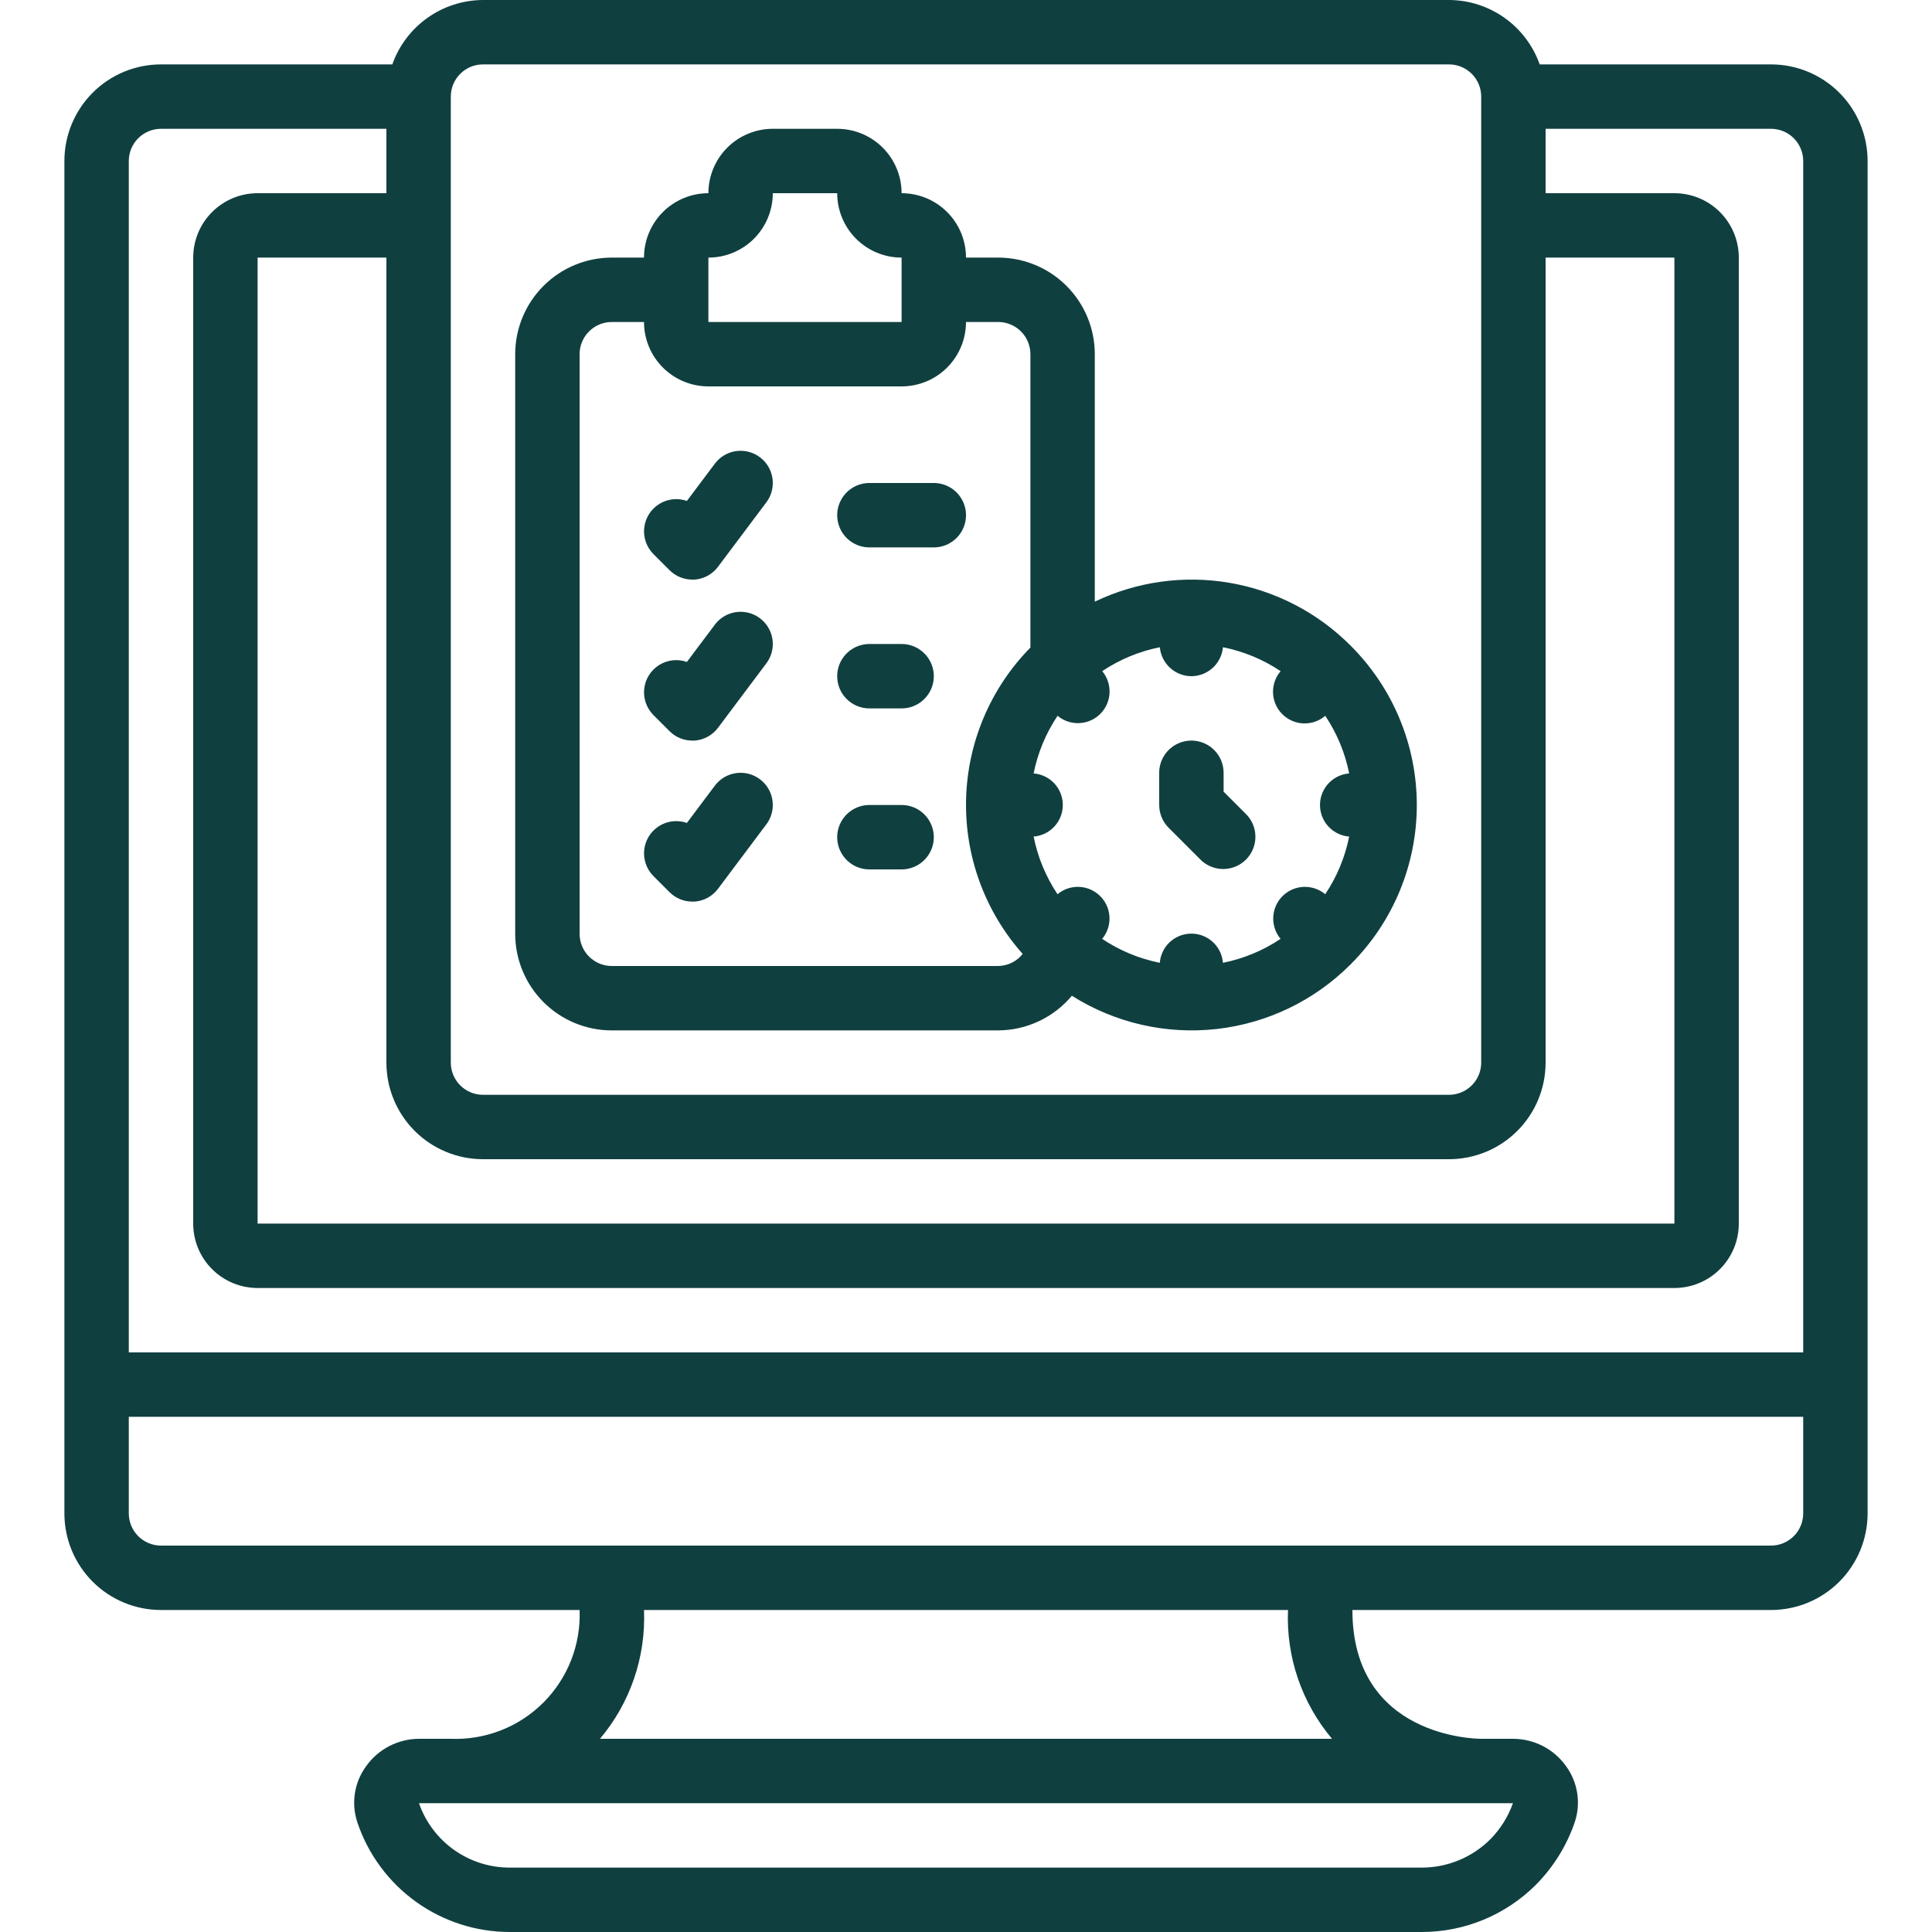 <?xml version="1.0" encoding="UTF-8"?>
<svg width="90pt" height="90pt" version="1.1" viewBox="0 0 1200 1200" xmlns="http://www.w3.org/2000/svg">
 <path d="m1160 940v-840c0-15.914-6.32-31.176-17.574-42.426-11.25-11.254-26.512-17.574-42.426-17.574h-143.68c-4.121-11.656-11.746-21.758-21.828-28.918-10.078-7.16-22.129-11.031-34.492-11.082h-600c-12.363 0.051-24.414 3.922-34.492 11.082-10.082 7.16-17.707 17.262-21.828 28.918h-143.68c-15.914 0-31.176 6.32-42.426 17.574-11.254 11.25-17.574 26.512-17.574 42.426v840c0 15.914 6.32 31.176 17.574 42.426 11.25 11.254 26.512 17.574 42.426 17.574h260c0.848 21.465-7.309 42.312-22.5 57.5-15.188 15.191-36.035 23.348-57.5 22.5h-19.68c-13.031 0.023-25.254 6.324-32.84 16.922-7.449 10.094-9.492 23.191-5.481 35.078 6.68 19.84 19.422 37.074 36.43 49.277 17.008 12.203 37.418 18.75 58.352 18.723h566.46c26.547-0.031 51.992-10.59 70.762-29.359 10.785-10.883 18.984-24.047 24-38.52 4.082-11.902 2.086-25.047-5.34-35.199-7.598-10.617-19.848-16.918-32.898-16.922h-19.762c-3.262 0-80-0.922-80-80h260c15.914 0 31.176-6.32 42.426-17.574 11.254-11.25 17.574-26.512 17.574-42.426zm-860-220h600c15.914 0 31.176-6.32 42.426-17.574 11.254-11.25 17.574-26.512 17.574-42.426v-500h80v600h-880v-600h80v500c0 15.914 6.32 31.176 17.574 42.426 11.25 11.254 26.512 17.574 42.426 17.574zm-20-660c0-5.305 2.106-10.391 5.859-14.141 3.75-3.754 8.836-5.859 14.141-5.859h600c5.305 0 10.391 2.106 14.141 5.859 3.754 3.75 5.859 8.836 5.859 14.141v600c0 5.305-2.106 10.391-5.859 14.141-3.75 3.754-8.836 5.859-14.141 5.859h-600c-5.305 0-10.391-2.106-14.141-5.859-3.754-3.75-5.859-8.836-5.859-14.141zm-180 20h140v40h-80c-10.609 0-20.781 4.215-28.285 11.715-7.5 7.504-11.715 17.676-11.715 28.285v600c0 10.609 4.215 20.781 11.715 28.285 7.504 7.5 17.676 11.715 28.285 11.715h880c10.609 0 20.781-4.215 28.285-11.715 7.5-7.504 11.715-17.676 11.715-28.285v-600c0-10.609-4.215-20.781-11.715-28.285-7.504-7.5-17.676-11.715-28.285-11.715h-80v-40h140c5.305 0 10.391 2.106 14.141 5.859 3.754 3.75 5.859 8.836 5.859 14.141v740h-1040v-740c0-5.305 2.106-10.391 5.859-14.141 3.75-3.754 8.836-5.859 14.141-5.859zm0 880c-5.305 0-10.391-2.106-14.141-5.859-3.754-3.75-5.859-8.836-5.859-14.141v-60h1040v60c0 5.305-2.106 10.391-5.859 14.141-3.75 3.754-8.836 5.859-14.141 5.859zm839.72 160c-2.992 8.379-7.769 16.008-14 22.359-11.273 11.262-26.543 17.605-42.48 17.641h-566.46c-12.418 0.055-24.543-3.769-34.68-10.941-10.137-7.172-17.781-17.332-21.863-29.059zm-112.38-40h-454.68c18.797-22.309 28.555-50.852 27.34-80h400c-1.215 29.148 8.543 57.691 27.34 80z" fill="#103f40"/>
 <path d="m380 640h240c17.68-0.082 34.422-7.957 45.762-21.52 26.734 16.883 58.418 24.168 89.84 20.664 31.426-3.508 60.723-17.602 83.078-39.965 0.102 0 0.219 0 0.301-0.199 0.078-0.199 0.121-0.199 0.199-0.301 26.141-26.188 40.824-61.676 40.824-98.68s-14.684-72.492-40.824-98.68c0 0-0.102-0.219-0.199-0.301-0.102-0.078-0.199-0.121-0.301-0.199-20.379-20.402-46.594-33.973-75.02-38.828-28.426-4.859-57.66-0.77-83.66 11.707v-153.7c0-15.914-6.32-31.176-17.574-42.426-11.25-11.254-26.512-17.574-42.426-17.574h-20c0-10.609-4.215-20.781-11.715-28.285-7.504-7.5-17.676-11.715-28.285-11.715 0-10.609-4.215-20.781-11.715-28.285-7.504-7.5-17.676-11.715-28.285-11.715h-40c-10.609 0-20.781 4.215-28.285 11.715-7.5 7.504-11.715 17.676-11.715 28.285-10.609 0-20.781 4.215-28.285 11.715-7.5 7.504-11.715 17.676-11.715 28.285h-20c-15.914 0-31.176 6.32-42.426 17.574-11.254 11.25-17.574 26.512-17.574 42.426v360c0 15.914 6.32 31.176 17.574 42.426 11.25 11.254 26.512 17.574 42.426 17.574zm360-220c4.922-0.023 9.656-1.883 13.281-5.211 3.621-3.328 5.875-7.887 6.32-12.789 12.801 2.559 24.973 7.613 35.82 14.879-4.332 5.062-5.809 11.973-3.918 18.363 1.891 6.387 6.887 11.383 13.273 13.273 6.391 1.891 13.301 0.418 18.363-3.914 7.254 10.84 12.305 23.004 14.859 35.797-6.641 0.52-12.562 4.367-15.742 10.219-3.176 5.852-3.176 12.914 0 18.766 3.18 5.852 9.102 9.699 15.742 10.219-2.559 12.801-7.613 24.973-14.879 35.82-5.078-4.242-11.941-5.648-18.273-3.746-6.336 1.902-11.289 6.859-13.191 13.191-1.902 6.332-0.496 13.199 3.742 18.273-10.844 7.266-23.016 12.32-35.82 14.879-0.52-6.637-4.363-12.562-10.215-15.742-5.852-3.176-12.914-3.176-18.766 0-5.852 3.18-9.699 9.105-10.219 15.742-12.801-2.559-24.973-7.613-35.82-14.879 4.238-5.074 5.644-11.941 3.746-18.273-1.902-6.332-6.859-11.289-13.191-13.191-6.332-1.902-13.199-0.496-18.273 3.746-7.25-10.852-12.293-23.023-14.84-35.82 6.641-0.52 12.562-4.367 15.742-10.219 3.176-5.852 3.176-12.914 0-18.766-3.18-5.852-9.102-9.699-15.742-10.219 2.559-12.801 7.613-24.973 14.879-35.82 5.078 4.242 11.941 5.648 18.273 3.746 6.336-1.902 11.289-6.859 13.191-13.191 1.902-6.332 0.496-13.199-3.742-18.273 10.84-7.254 23.004-12.305 35.797-14.859 0.445 4.902 2.699 9.461 6.32 12.789 3.625 3.328 8.359 5.188 13.281 5.211zm-300-260c10.609 0 20.781-4.215 28.285-11.715 7.5-7.504 11.715-17.676 11.715-28.285h40c0 10.609 4.215 20.781 11.715 28.285 7.504 7.5 17.676 11.715 28.285 11.715v40h-120zm-80 60c0-5.305 2.106-10.391 5.859-14.141 3.75-3.754 8.836-5.859 14.141-5.859h20c0 10.609 4.215 20.781 11.715 28.285 7.504 7.5 17.676 11.715 28.285 11.715h120c10.609 0 20.781-4.215 28.285-11.715 7.5-7.504 11.715-17.676 11.715-28.285h20c5.305 0 10.391 2.106 14.141 5.859 3.754 3.75 5.859 8.836 5.859 14.141v182.22c-24.781 25.195-39.062 58.867-39.953 94.195-0.891 35.328 11.676 69.672 35.152 96.086-3.68 4.66-9.262 7.414-15.199 7.5h-240c-5.305 0-10.391-2.106-14.141-5.859-3.754-3.75-5.859-8.836-5.859-14.141z" fill="#103f40"/>
 <path d="m415.86 354.14c3.75 3.75 8.836 5.859 14.141 5.859h1.422c5.789-0.422 11.109-3.344 14.578-8l30-40c4.289-5.715 5.199-13.285 2.391-19.855-2.805-6.57-8.906-11.145-16-12s-14.102 2.141-18.391 7.856l-17.359 23.141c-5.742-2.016-12.094-1.309-17.25 1.926s-8.559 8.637-9.246 14.688c-0.688 6.047 1.414 12.078 5.715 16.387z" fill="#103f40"/>
 <path d="m415.86 454.14c3.75 3.75 8.836 5.859 14.141 5.859h1.422c5.789-0.422 11.109-3.344 14.578-8l30-40c4.289-5.715 5.199-13.285 2.391-19.855-2.805-6.57-8.906-11.145-16-12s-14.102 2.141-18.391 7.856l-17.359 23.141c-5.742-2.016-12.094-1.309-17.25 1.926s-8.559 8.637-9.246 14.688c-0.688 6.047 1.414 12.078 5.715 16.387z" fill="#103f40"/>
 <path d="m415.86 554.14c3.75 3.75 8.836 5.859 14.141 5.859h1.422c5.789-0.422 11.109-3.344 14.578-8l30-40c4.289-5.715 5.199-13.285 2.391-19.855-2.805-6.57-8.906-11.145-16-12s-14.102 2.141-18.391 7.856l-17.359 23.141c-5.742-2.016-12.094-1.309-17.25 1.926s-8.559 8.637-9.246 14.688c-0.688 6.047 1.414 12.078 5.715 16.387z" fill="#103f40"/>
 <path d="m540 340h40c7.144 0 13.746-3.812 17.32-10 3.574-6.188 3.574-13.812 0-20-3.574-6.188-10.176-10-17.32-10h-40c-7.144 0-13.746 3.812-17.32 10-3.574 6.188-3.574 13.812 0 20 3.574 6.188 10.176 10 17.32 10z" fill="#103f40"/>
 <path d="m540 440h20c7.144 0 13.746-3.812 17.32-10 3.574-6.188 3.574-13.812 0-20-3.574-6.188-10.176-10-17.32-10h-20c-7.144 0-13.746 3.812-17.32 10-3.574 6.188-3.574 13.812 0 20 3.574 6.188 10.176 10 17.32 10z" fill="#103f40"/>
 <path d="m540 540h20c7.144 0 13.746-3.812 17.32-10 3.574-6.188 3.574-13.812 0-20-3.574-6.188-10.176-10-17.32-10h-20c-7.144 0-13.746 3.812-17.32 10-3.574 6.188-3.574 13.812 0 20 3.574 6.188 10.176 10 17.32 10z" fill="#103f40"/>
 <path d="m745.86 534.14c5.082 4.906 12.371 6.769 19.184 4.902 6.812-1.867 12.133-7.188 14-14 1.867-6.812 0.004-14.102-4.902-19.184l-14.141-14.141v-11.719c0-7.144-3.812-13.746-10-17.32-6.188-3.574-13.812-3.574-20 0-6.188 3.574-10 10.176-10 17.32v20c0 5.305 2.109 10.391 5.859 14.141z" fill="#103f40"/>
</svg>
